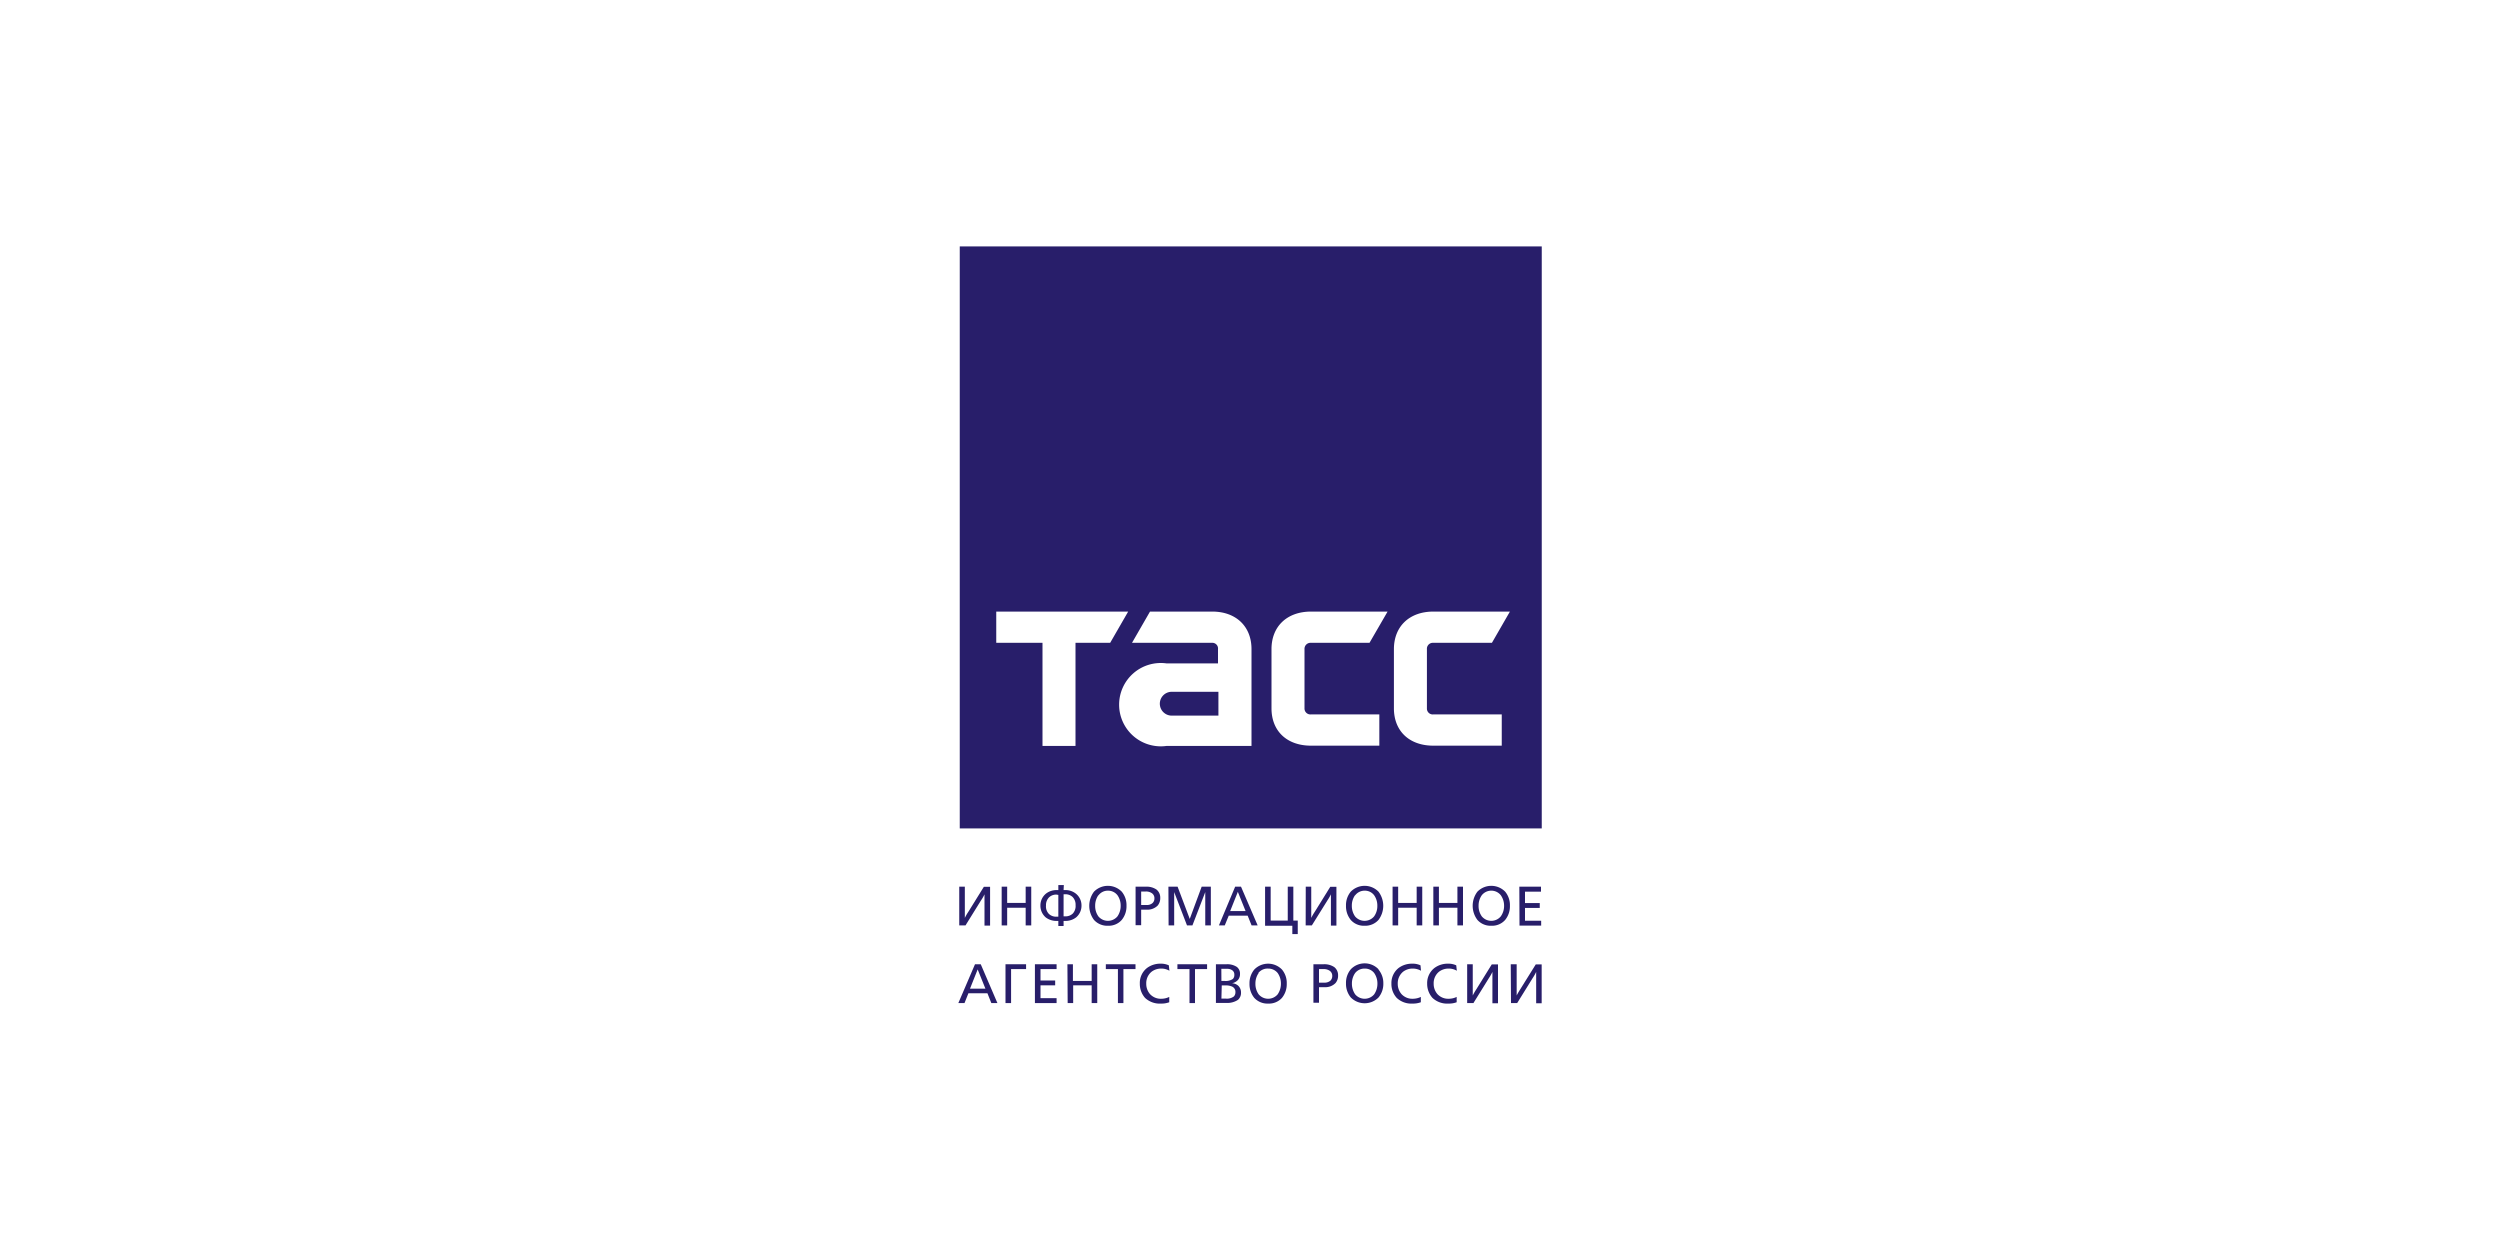 <?xml version="1.0"?>
<svg xmlns="http://www.w3.org/2000/svg" id="&#x421;&#x43B;&#x43E;&#x439;_1" data-name="&#x421;&#x43B;&#x43E;&#x439; 1" viewBox="0 0 300 150" width="300" height="150"><defs><style>.cls-1{fill:#fff;}.cls-2{fill:#281e6a;}</style></defs><title>&#x442;&#x430;&#x441;&#x441;</title><rect class="cls-1" width="300" height="150"/><rect class="cls-2" x="115.17" y="29.57" width="69.84" height="69.84"/><path class="cls-2" d="M115.11,106.4h.67v3.17l0,.58h0a6.12,6.12,0,0,1,.42-.73l1.86-3h.75v4.65h-.67v-3.17l0-.58h0a4.77,4.77,0,0,1-.42.73l-1.86,3h-.75Z"/><path class="cls-2" d="M120.2,106.4h.66v1.95h2.22V106.4h.67v4.65h-.67v-2.12h-2.22v2.12h-.66Z"/><path class="cls-2" d="M127.63,106.81h.17a2,2,0,0,1,1.27.4,1.8,1.8,0,0,1,.71,1.45,1.83,1.83,0,0,1-.65,1.43,2.07,2.07,0,0,1-1.33.42h-.17v.61H127v-.61h-.18a2.1,2.1,0,0,1-1.33-.42,1.85,1.85,0,0,1-.64-1.43,1.82,1.82,0,0,1,.7-1.45,2.05,2.05,0,0,1,1.27-.4H127v-.6h.66Zm-.85.54a1.26,1.26,0,0,0-.87.31,1.3,1.3,0,0,0-.39,1,1.28,1.28,0,0,0,.34,1,1.22,1.22,0,0,0,.92.34H127v-2.61Zm.85,2.61h.19a1.24,1.24,0,0,0,.92-.34,1.32,1.32,0,0,0,.33-1,1.3,1.3,0,0,0-.38-1,1.26,1.26,0,0,0-.87-.31h-.19Z"/><path class="cls-2" d="M134.61,107a2.53,2.53,0,0,1,.57,1.69,2.58,2.58,0,0,1-.57,1.7,2.09,2.09,0,0,1-1.66.7,2.13,2.13,0,0,1-1.67-.7,2.81,2.81,0,0,1,0-3.39,2.33,2.33,0,0,1,3.33,0Zm-2.8.42a2.15,2.15,0,0,0-.39,1.27,2.12,2.12,0,0,0,.39,1.28,1.49,1.49,0,0,0,2.28,0,2.19,2.19,0,0,0,.39-1.28,2.15,2.15,0,0,0-.39-1.27,1.42,1.42,0,0,0-1.14-.54A1.39,1.39,0,0,0,131.81,107.45Z"/><path class="cls-2" d="M136.27,106.4h1.22a2.13,2.13,0,0,1,1.28.34,1.23,1.23,0,0,1,.46,1,1.39,1.39,0,0,1-.31.93,1.75,1.75,0,0,1-1.33.49h-.65v1.86h-.67Zm.67,2.2h.66a1,1,0,0,0,.7-.23.74.74,0,0,0,.23-.57.72.72,0,0,0-.31-.62,1.22,1.22,0,0,0-.72-.2h-.56Z"/><path class="cls-2" d="M140.21,106.4h1.1l1.46,3.87,1.43-3.87h1.1v4.65h-.67v-4h0l-1.54,4h-.65l-1.54-4h0v4h-.67Z"/><path class="cls-2" d="M148.22,106.4h.7l2,4.65h-.73l-.47-1.17h-2.27l-.48,1.17h-.7Zm.32.62-.92,2.31h1.85Z"/><path class="cls-2" d="M152.48,106.4v4.07h2.05V106.4h.67v4.07h.53v1.62h-.65v-1h-3.27V106.4Z"/><path class="cls-2" d="M156.69,106.4h.66v3.17l0,.58h0a6.12,6.12,0,0,1,.42-.73l1.86-3h.74v4.65h-.66v-3.17l0-.58h0a5.79,5.79,0,0,1-.42.73l-1.87,3h-.74Z"/><path class="cls-2" d="M165.42,107a2.81,2.81,0,0,1,0,3.39,2.13,2.13,0,0,1-1.67.7,2.09,2.09,0,0,1-1.66-.7,2.58,2.58,0,0,1-.57-1.7,2.53,2.53,0,0,1,.57-1.69,2.33,2.33,0,0,1,3.33,0Zm-2.81.42a2.15,2.15,0,0,0-.39,1.27,2.19,2.19,0,0,0,.39,1.28,1.49,1.49,0,0,0,2.28,0,2.12,2.12,0,0,0,.39-1.28,2.15,2.15,0,0,0-.39-1.27,1.39,1.39,0,0,0-1.14-.54A1.42,1.42,0,0,0,162.61,107.45Z"/><path class="cls-2" d="M167.11,106.4h.67v1.95H170V106.4h.67v4.65H170v-2.12h-2.22v2.12h-.67Z"/><path class="cls-2" d="M172,106.4h.67v1.95h2.22V106.4h.67v4.65h-.67v-2.12h-2.22v2.12H172Z"/><path class="cls-2" d="M180.62,107a2.53,2.53,0,0,1,.57,1.69,2.58,2.58,0,0,1-.57,1.7,2.09,2.09,0,0,1-1.66.7,2.11,2.11,0,0,1-1.67-.7,2.81,2.81,0,0,1,0-3.39,2.33,2.33,0,0,1,3.33,0Zm-2.8.42a2.15,2.15,0,0,0-.39,1.27,2.12,2.12,0,0,0,.39,1.28,1.48,1.48,0,0,0,2.27,0,2.13,2.13,0,0,0,.4-1.28,2.16,2.16,0,0,0-.4-1.27,1.46,1.46,0,0,0-2.27,0Z"/><path class="cls-2" d="M182.32,106.4h2.6V107H183v1.37h1.77v.58H183v1.54h1.94v.58h-2.6Z"/><path class="cls-2" d="M117,115.71h.69l2,4.66h-.73l-.47-1.18h-2.28l-.47,1.18H115Zm.32.62-.92,2.31h1.85Z"/><path class="cls-2" d="M120.66,115.71h2.47v.58h-1.8v4.08h-.67Z"/><path class="cls-2" d="M124.19,115.71h2.6v.58h-1.93v1.37h1.76v.58h-1.76v1.54h1.93v.59h-2.6Z"/><path class="cls-2" d="M128.09,115.71h.66v2H131v-2h.67v4.66H131v-2.13h-2.22v2.13h-.66Z"/><path class="cls-2" d="M134.15,116.29H132.7v-.58h3.56v.58h-1.45v4.08h-.66Z"/><path class="cls-2" d="M140.33,116.49a1.89,1.89,0,0,0-1-.26,1.87,1.87,0,0,0-1.13.37,1.77,1.77,0,0,0-.65,1.44,1.88,1.88,0,0,0,.44,1.24,1.76,1.76,0,0,0,1.41.57,2.16,2.16,0,0,0,.91-.22l0,.64a2.68,2.68,0,0,1-1,.16,2.56,2.56,0,0,1-1.9-.68,2.51,2.51,0,0,1-.63-1.72,2.27,2.27,0,0,1,.86-1.87,2.67,2.67,0,0,1,1.62-.52,2.28,2.28,0,0,1,1,.2Z"/><path class="cls-2" d="M142.74,116.29h-1.45v-.58h3.56v.58H143.4v4.08h-.66Z"/><path class="cls-2" d="M145.91,115.71h1.26a2.09,2.09,0,0,1,1.25.32,1,1,0,0,1,.38.85,1.07,1.07,0,0,1-.24.71,1.3,1.3,0,0,1-.72.4v0a1.19,1.19,0,0,1,.76.31,1.09,1.09,0,0,1,.32.8,1.1,1.1,0,0,1-.36.88,2.31,2.31,0,0,1-1.41.37h-1.24Zm.66,2h.37a1.56,1.56,0,0,0,1-.23.66.66,0,0,0,.18-.5.62.62,0,0,0-.24-.54,1,1,0,0,0-.62-.18h-.7Zm0,2.12h.5a1.38,1.38,0,0,0,1-.26.73.73,0,0,0,.18-.51.68.68,0,0,0-.4-.67,1.81,1.81,0,0,0-.8-.14h-.44Z"/><path class="cls-2" d="M153.84,116.35a2.51,2.51,0,0,1,.57,1.69,2.6,2.6,0,0,1-.57,1.7,2.09,2.09,0,0,1-1.66.69,2.13,2.13,0,0,1-1.67-.69,2.6,2.6,0,0,1-.57-1.7,2.56,2.56,0,0,1,.57-1.69,2.31,2.31,0,0,1,3.33,0Zm-2.8.41a2.19,2.19,0,0,0-.39,1.28,2.16,2.16,0,0,0,.39,1.28,1.49,1.49,0,0,0,2.28,0,2.23,2.23,0,0,0,.39-1.28,2.19,2.19,0,0,0-.39-1.28,1.44,1.44,0,0,0-1.14-.53A1.41,1.41,0,0,0,151,116.76Z"/><path class="cls-2" d="M157.61,115.71h1.22a2.13,2.13,0,0,1,1.28.34,1.23,1.23,0,0,1,.46,1,1.36,1.36,0,0,1-.31.92,1.71,1.71,0,0,1-1.33.49h-.65v1.87h-.67Zm.67,2.21h.66a1.09,1.09,0,0,0,.7-.23.77.77,0,0,0,.23-.58.72.72,0,0,0-.31-.62,1.22,1.22,0,0,0-.72-.2h-.56Z"/><path class="cls-2" d="M165.42,116.35A2.51,2.51,0,0,1,166,118a2.55,2.55,0,0,1-.58,1.7,2.34,2.34,0,0,1-3.32,0,2.55,2.55,0,0,1-.58-1.7,2.51,2.51,0,0,1,.58-1.69,2.3,2.3,0,0,1,3.32,0Zm-2.8.41a2.19,2.19,0,0,0-.39,1.28,2.23,2.23,0,0,0,.39,1.28,1.49,1.49,0,0,0,2.28,0,2.23,2.23,0,0,0,.39-1.28,2.19,2.19,0,0,0-.39-1.28,1.41,1.41,0,0,0-1.14-.53A1.43,1.43,0,0,0,162.62,116.76Z"/><path class="cls-2" d="M170.52,116.49a2,2,0,0,0-1-.26,1.87,1.87,0,0,0-1.14.37,1.79,1.79,0,0,0-.65,1.44,1.88,1.88,0,0,0,.44,1.24,1.76,1.76,0,0,0,1.41.57,2.23,2.23,0,0,0,.92-.22l0,.64a2.73,2.73,0,0,1-1,.16,2.54,2.54,0,0,1-1.89-.68,2.47,2.47,0,0,1-.64-1.72,2.3,2.3,0,0,1,.86-1.87,2.68,2.68,0,0,1,1.63-.52,2.23,2.23,0,0,1,1,.2Z"/><path class="cls-2" d="M174.82,116.49a1.89,1.89,0,0,0-1-.26,1.87,1.87,0,0,0-1.13.37,1.77,1.77,0,0,0-.65,1.44,1.88,1.88,0,0,0,.44,1.24,1.76,1.76,0,0,0,1.41.57,2.16,2.16,0,0,0,.91-.22l0,.64a2.68,2.68,0,0,1-1,.16,2.56,2.56,0,0,1-1.9-.68,2.51,2.51,0,0,1-.64-1.72,2.29,2.29,0,0,1,.87-1.87,2.67,2.67,0,0,1,1.62-.52,2.28,2.28,0,0,1,1,.2Z"/><path class="cls-2" d="M176.06,115.71h.67v3.17l0,.58h0a7,7,0,0,1,.42-.73l1.86-3h.75v4.66h-.67v-3.18l0-.58h0a5.54,5.54,0,0,1-.42.74l-1.86,3h-.75Z"/><path class="cls-2" d="M181.29,115.71H182v3.17l0,.58h0c.16-.32.26-.46.42-.73l1.87-3H185v4.66h-.66v-3.18l0-.58h0a5.54,5.54,0,0,1-.42.74l-1.86,3h-.74Z"/><polygon class="cls-1" points="119.55 73.39 135.38 73.39 133.22 77.14 129.06 77.14 129.06 89.51 125.1 89.51 125.1 77.14 119.55 77.14 119.55 73.39"/><path class="cls-1" d="M157.32,77.14a.72.72,0,0,0-.78.75V85a.71.71,0,0,0,.78.73h8.2v3.75h-8.2c-2.88,0-4.74-1.74-4.74-4.48V77.89c0-2.72,1.86-4.5,4.74-4.5h9.19l-2.17,3.75Z"/><path class="cls-1" d="M145.44,73.39H138l-2.16,3.75h9.58a.68.68,0,0,1,.74.75v1.72H140a5,5,0,1,0,0,9.9h10.18V77.89c0-2.72-1.86-4.5-4.71-4.5m.74,12.48h-5.72a1.43,1.43,0,0,1,0-2.85h5.72Z"/><path class="cls-1" d="M172,77.14a.71.71,0,0,0-.77.75V85a.7.7,0,0,0,.77.73h8.21v3.75H172c-2.87,0-4.73-1.74-4.73-4.48V77.89c0-2.72,1.86-4.5,4.73-4.5h9.19l-2.16,3.75Z"/></svg>
